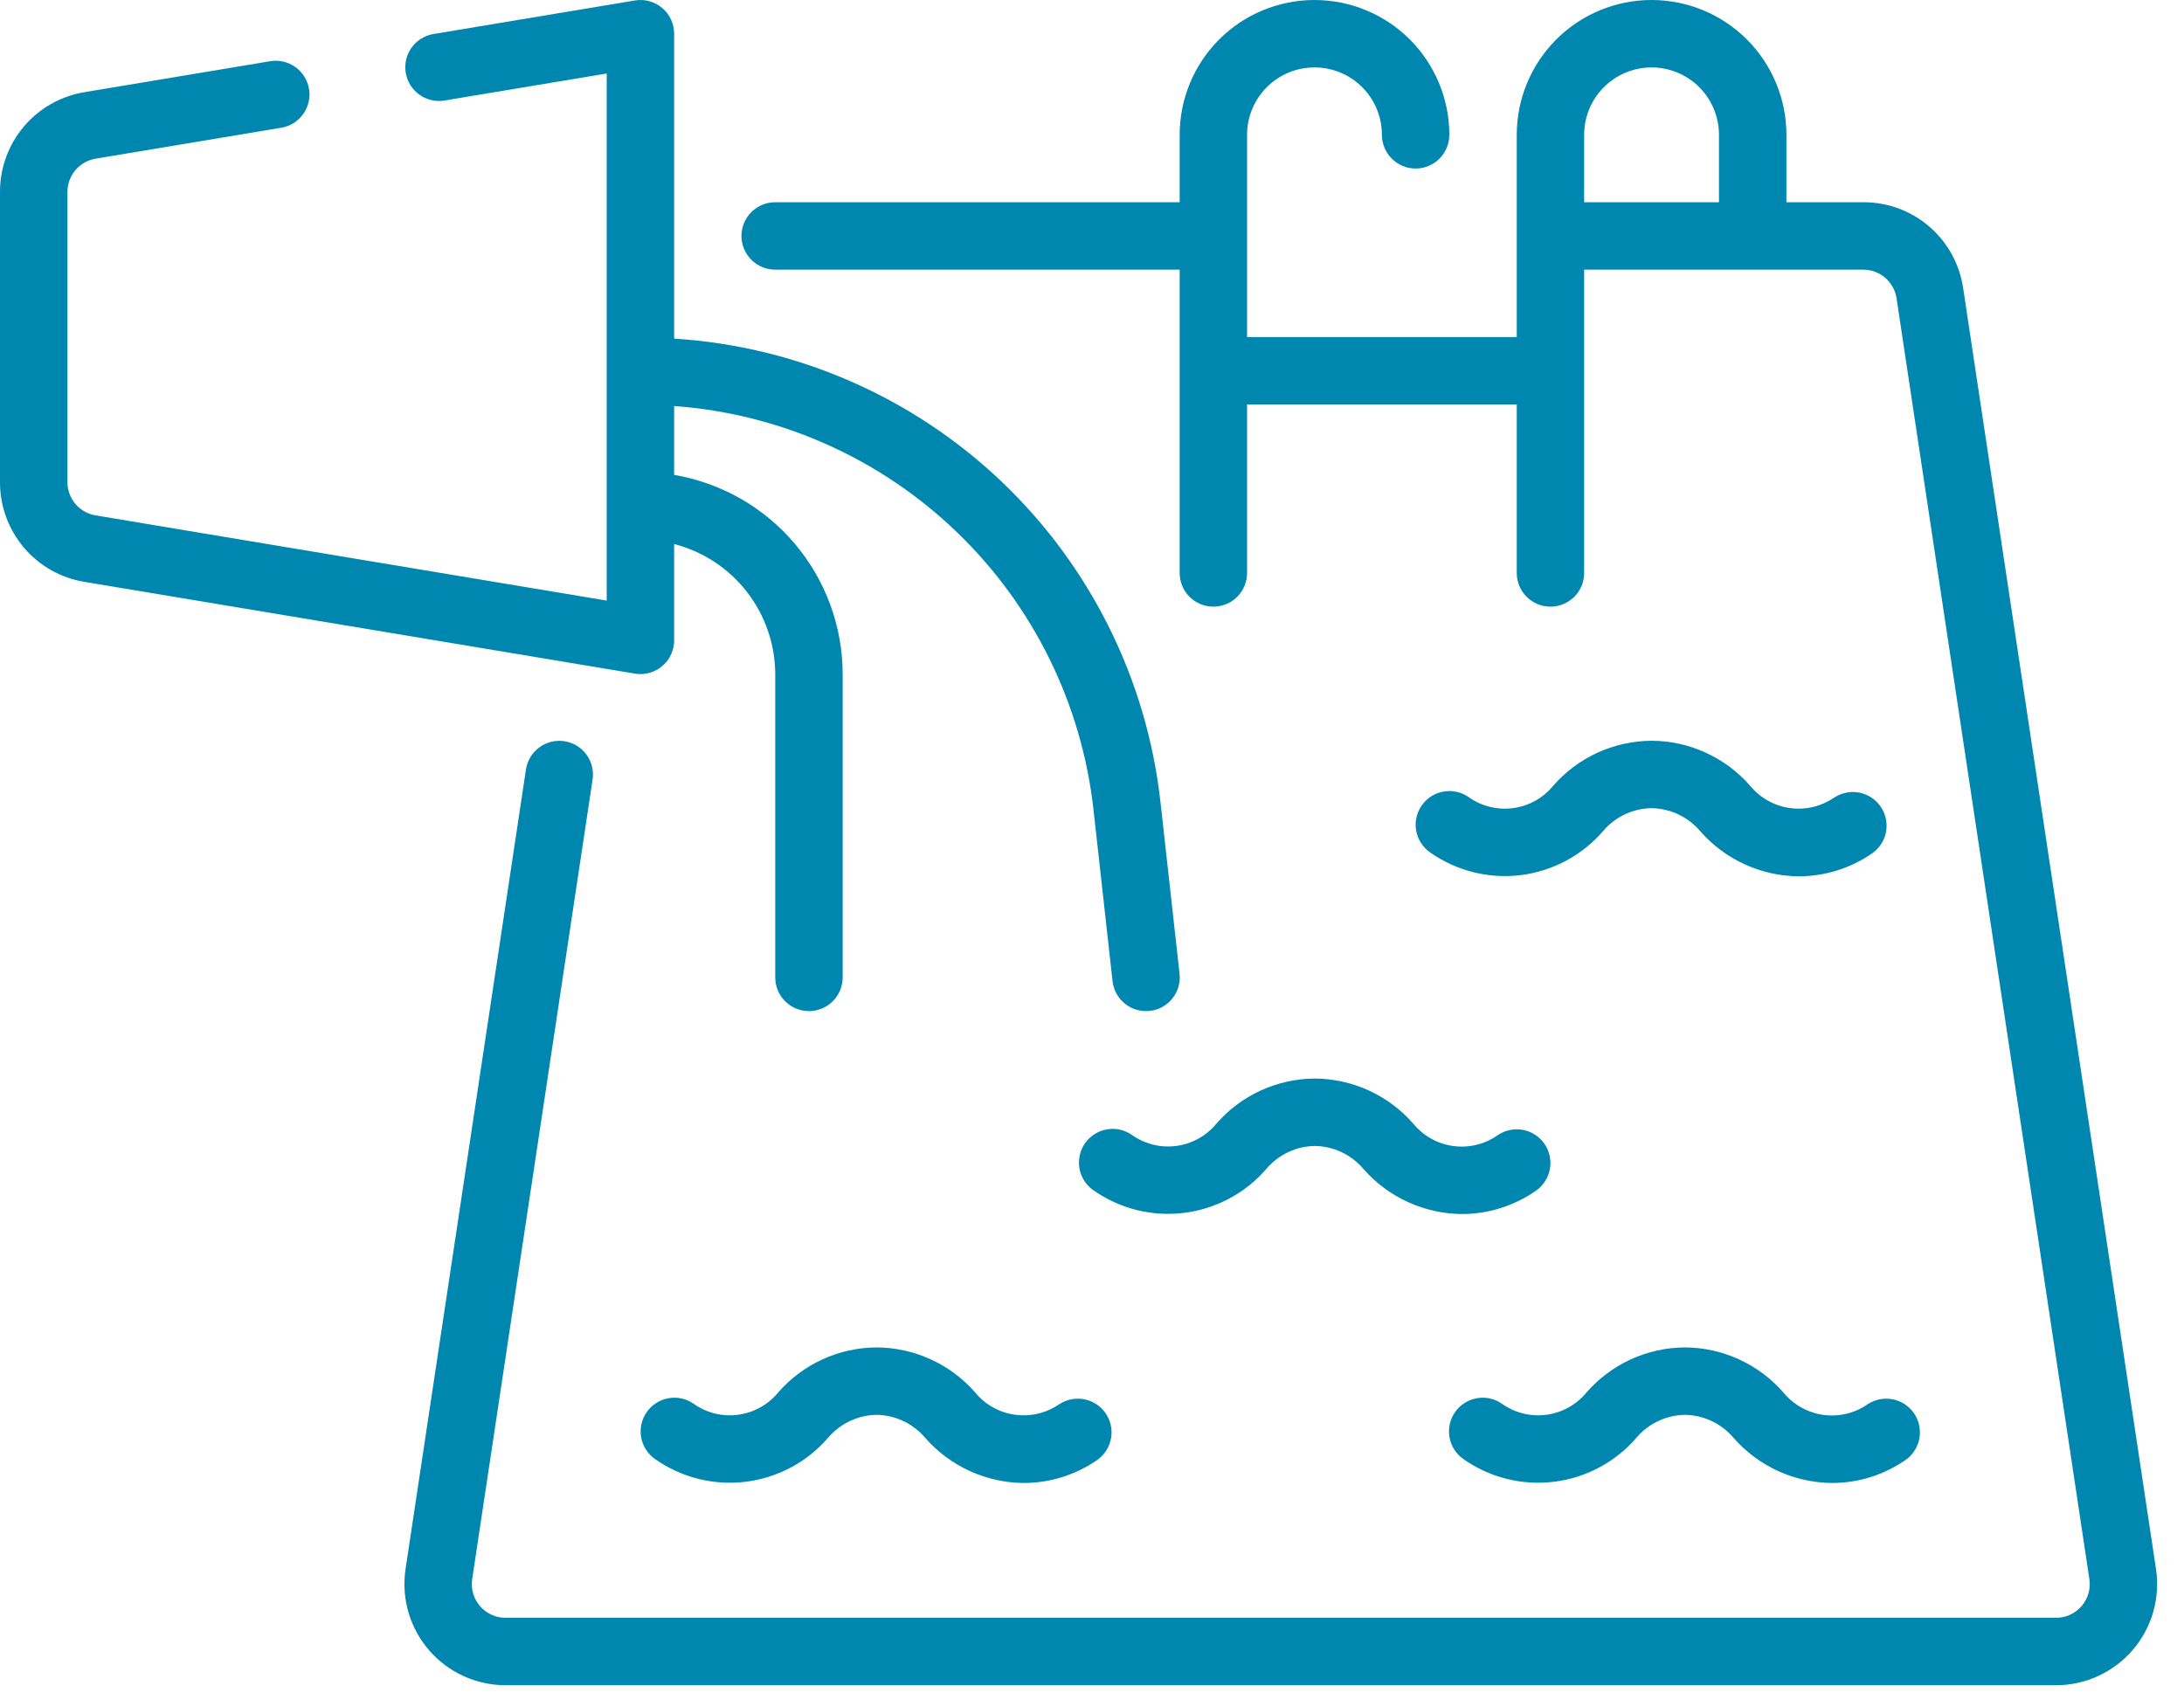 <?xml version="1.0" encoding="UTF-8"?>
<svg xmlns="http://www.w3.org/2000/svg" width="64" height="50" viewBox="0 0 64 50" fill="none">
  <path d="M63.182 45.998L57.529 8.448C57.427 7.745 57.074 7.103 56.536 6.64C55.998 6.176 55.31 5.923 54.6 5.927H52.349V3.951C52.349 2.903 51.932 1.898 51.191 1.157C50.45 0.416 49.445 0 48.398 0C47.35 0 46.345 0.416 45.604 1.157C44.863 1.898 44.447 2.903 44.447 3.951V9.878H36.544V3.951C36.544 3.427 36.753 2.925 37.123 2.554C37.494 2.184 37.996 1.976 38.52 1.976C39.044 1.976 39.546 2.184 39.917 2.554C40.287 2.925 40.495 3.427 40.495 3.951C40.495 4.213 40.599 4.464 40.785 4.649C40.97 4.835 41.221 4.939 41.483 4.939C41.745 4.939 41.996 4.835 42.182 4.649C42.367 4.464 42.471 4.213 42.471 3.951C42.471 2.903 42.055 1.898 41.314 1.157C40.573 0.416 39.568 0 38.52 0C37.472 0 36.467 0.416 35.726 1.157C34.985 1.898 34.569 2.903 34.569 3.951V5.927H22.716C22.454 5.927 22.203 6.031 22.017 6.216C21.832 6.401 21.728 6.652 21.728 6.914C21.728 7.176 21.832 7.427 22.017 7.613C22.203 7.798 22.454 7.902 22.716 7.902H34.569V16.792C34.569 17.054 34.673 17.305 34.858 17.49C35.044 17.675 35.295 17.779 35.557 17.779C35.819 17.779 36.07 17.675 36.255 17.49C36.44 17.305 36.544 17.054 36.544 16.792V11.853H44.447V16.792C44.447 17.054 44.551 17.305 44.736 17.49C44.921 17.675 45.172 17.779 45.434 17.779C45.696 17.779 45.947 17.675 46.133 17.49C46.318 17.305 46.422 17.054 46.422 16.792V7.902H54.6C54.836 7.902 55.065 7.987 55.244 8.141C55.423 8.295 55.541 8.509 55.577 8.743L61.228 46.285C61.248 46.425 61.238 46.568 61.198 46.703C61.158 46.839 61.089 46.965 60.997 47.072C60.904 47.178 60.789 47.264 60.66 47.323C60.532 47.382 60.392 47.412 60.251 47.412H14.814C14.673 47.412 14.534 47.382 14.405 47.324C14.277 47.265 14.163 47.18 14.07 47.074C13.977 46.968 13.909 46.843 13.868 46.709C13.827 46.574 13.816 46.432 13.835 46.292L17.362 22.866C17.384 22.736 17.381 22.604 17.351 22.476C17.321 22.348 17.267 22.227 17.19 22.12C17.113 22.014 17.015 21.924 16.904 21.855C16.791 21.787 16.667 21.742 16.537 21.722C16.407 21.702 16.275 21.709 16.147 21.741C16.02 21.773 15.9 21.83 15.795 21.909C15.691 21.988 15.602 22.087 15.536 22.2C15.47 22.314 15.427 22.439 15.41 22.569L11.881 46.005C11.821 46.426 11.852 46.854 11.972 47.261C12.092 47.668 12.298 48.045 12.576 48.366C12.854 48.686 13.198 48.944 13.584 49.12C13.97 49.296 14.389 49.387 14.814 49.388H60.251C60.676 49.388 61.096 49.296 61.482 49.119C61.869 48.942 62.213 48.684 62.491 48.363C62.769 48.041 62.975 47.663 63.094 47.255C63.213 46.847 63.243 46.418 63.182 45.998ZM46.422 3.951C46.422 3.427 46.63 2.925 47.001 2.554C47.371 2.184 47.874 1.976 48.398 1.976C48.921 1.976 49.424 2.184 49.794 2.554C50.165 2.925 50.373 3.427 50.373 3.951V5.927H46.422V3.951Z" fill="#0087AF"></path>
  <path d="M53.759 23.366C53.381 23.631 52.917 23.744 52.459 23.682C52.002 23.62 51.584 23.388 51.29 23.033C50.93 22.619 50.486 22.287 49.987 22.059C49.489 21.83 48.947 21.711 48.399 21.709C47.85 21.712 47.309 21.831 46.81 22.06C46.312 22.289 45.868 22.621 45.509 23.035C45.214 23.392 44.796 23.623 44.338 23.683C43.88 23.744 43.416 23.629 43.039 23.361C42.825 23.211 42.559 23.152 42.301 23.198C42.043 23.243 41.814 23.389 41.663 23.604C41.513 23.818 41.454 24.084 41.499 24.342C41.545 24.6 41.691 24.829 41.905 24.979C42.678 25.524 43.626 25.762 44.564 25.646C45.502 25.53 46.364 25.069 46.98 24.352C47.156 24.146 47.373 23.98 47.617 23.865C47.862 23.75 48.128 23.688 48.399 23.684C48.67 23.689 48.937 23.751 49.183 23.867C49.428 23.983 49.646 24.15 49.821 24.357C50.182 24.77 50.627 25.101 51.126 25.33C51.624 25.558 52.166 25.678 52.714 25.682C53.492 25.68 54.251 25.439 54.887 24.99C55.093 24.837 55.231 24.609 55.272 24.356C55.313 24.102 55.254 23.843 55.106 23.632C54.959 23.422 54.736 23.277 54.483 23.228C54.231 23.18 53.97 23.232 53.755 23.372L53.759 23.366Z" fill="#0087AF"></path>
  <path d="M38.532 31.608C37.983 31.611 37.442 31.731 36.943 31.959C36.445 32.188 36.001 32.521 35.641 32.935C35.347 33.291 34.929 33.523 34.471 33.583C34.013 33.644 33.549 33.529 33.172 33.262C33.066 33.187 32.946 33.135 32.819 33.106C32.693 33.078 32.562 33.075 32.434 33.098C32.306 33.12 32.184 33.168 32.075 33.237C31.965 33.307 31.87 33.398 31.796 33.504C31.722 33.61 31.669 33.73 31.641 33.857C31.613 33.983 31.61 34.114 31.632 34.242C31.655 34.37 31.702 34.492 31.772 34.601C31.841 34.711 31.932 34.805 32.038 34.88C32.811 35.424 33.759 35.662 34.697 35.545C35.635 35.429 36.496 34.968 37.113 34.252C37.288 34.046 37.506 33.88 37.75 33.765C37.995 33.649 38.261 33.588 38.532 33.584C38.803 33.588 39.07 33.651 39.316 33.767C39.561 33.883 39.779 34.05 39.954 34.258C40.316 34.67 40.76 35.001 41.259 35.228C41.758 35.456 42.299 35.576 42.847 35.579C43.625 35.577 44.384 35.336 45.02 34.888C45.232 34.736 45.376 34.508 45.42 34.251C45.464 33.995 45.405 33.731 45.256 33.518C45.107 33.304 44.879 33.158 44.623 33.112C44.367 33.065 44.103 33.122 43.888 33.269C43.51 33.535 43.046 33.648 42.588 33.586C42.13 33.524 41.713 33.292 41.419 32.936C41.06 32.522 40.616 32.19 40.118 31.961C39.62 31.732 39.08 31.612 38.532 31.608Z" fill="#0087AF"></path>
  <path d="M52.264 40.812C51.904 40.399 51.46 40.067 50.962 39.839C50.464 39.61 49.923 39.491 49.375 39.488C48.827 39.491 48.285 39.611 47.787 39.839C47.288 40.068 46.845 40.401 46.485 40.815C46.191 41.171 45.772 41.402 45.314 41.462C44.856 41.523 44.393 41.408 44.016 41.141C43.801 40.99 43.536 40.931 43.278 40.977C43.02 41.022 42.79 41.168 42.64 41.383C42.489 41.597 42.431 41.863 42.476 42.121C42.521 42.379 42.667 42.608 42.882 42.759C43.654 43.303 44.602 43.541 45.541 43.425C46.479 43.309 47.34 42.848 47.957 42.132C48.132 41.926 48.349 41.76 48.594 41.645C48.839 41.529 49.105 41.468 49.375 41.464C49.647 41.468 49.914 41.53 50.159 41.646C50.405 41.762 50.622 41.929 50.798 42.136C51.159 42.549 51.603 42.881 52.102 43.109C52.601 43.337 53.142 43.457 53.691 43.461C54.469 43.46 55.228 43.218 55.864 42.77C56.07 42.616 56.208 42.388 56.249 42.135C56.289 41.881 56.23 41.622 56.083 41.411C55.936 41.201 55.712 41.056 55.46 41.008C55.208 40.959 54.947 41.011 54.732 41.152C54.353 41.416 53.889 41.528 53.431 41.465C52.974 41.401 52.557 41.169 52.264 40.812Z" fill="#0087AF"></path>
  <path d="M31.048 41.146C30.67 41.411 30.206 41.523 29.748 41.461C29.291 41.4 28.873 41.168 28.579 40.812C28.219 40.398 27.775 40.066 27.276 39.838C26.778 39.61 26.236 39.49 25.688 39.488C25.139 39.491 24.598 39.611 24.099 39.839C23.601 40.068 23.157 40.401 22.798 40.815C22.503 41.171 22.085 41.402 21.627 41.462C21.169 41.523 20.705 41.408 20.328 41.141C20.114 40.99 19.848 40.931 19.59 40.977C19.332 41.022 19.103 41.168 18.952 41.383C18.802 41.597 18.743 41.863 18.788 42.121C18.834 42.379 18.98 42.608 19.194 42.759C19.967 43.303 20.915 43.541 21.853 43.425C22.791 43.309 23.653 42.848 24.269 42.132C24.445 41.926 24.662 41.76 24.907 41.645C25.151 41.529 25.418 41.468 25.688 41.464C25.959 41.468 26.226 41.53 26.472 41.646C26.717 41.762 26.935 41.929 27.11 42.136C27.471 42.549 27.916 42.881 28.415 43.109C28.913 43.337 29.455 43.457 30.003 43.461C30.782 43.46 31.541 43.218 32.176 42.77C32.382 42.616 32.52 42.388 32.561 42.135C32.602 41.881 32.542 41.622 32.395 41.411C32.248 41.201 32.025 41.056 31.773 41.008C31.52 40.959 31.259 41.011 31.044 41.152L31.048 41.146Z" fill="#0087AF"></path>
  <path d="M18.767 19.755C19.029 19.755 19.28 19.651 19.466 19.465C19.651 19.28 19.755 19.029 19.755 18.767V15.944C20.601 16.162 21.35 16.655 21.886 17.344C22.422 18.034 22.715 18.881 22.718 19.755V28.645C22.718 28.907 22.822 29.158 23.008 29.343C23.193 29.528 23.444 29.632 23.706 29.632C23.968 29.632 24.219 29.528 24.404 29.343C24.59 29.158 24.694 28.907 24.694 28.645V19.755C24.691 18.355 24.194 17.002 23.29 15.934C22.387 14.866 21.134 14.152 19.755 13.917V11.899C22.863 12.125 25.794 13.432 28.039 15.594C30.284 17.755 31.701 20.635 32.044 23.732L32.602 28.753C32.629 28.995 32.743 29.218 32.925 29.38C33.106 29.543 33.34 29.632 33.584 29.632C33.62 29.632 33.657 29.63 33.693 29.626C33.953 29.598 34.191 29.467 34.354 29.263C34.518 29.06 34.594 28.8 34.566 28.54L34.008 23.518C33.613 19.937 31.967 16.61 29.36 14.123C26.752 11.636 23.351 10.149 19.755 9.924V0.987C19.755 0.844 19.724 0.702 19.663 0.572C19.603 0.442 19.515 0.326 19.405 0.234C19.296 0.141 19.168 0.073 19.029 0.035C18.891 -0.003 18.746 -0.01 18.604 0.014L12.678 1.001C12.425 1.05 12.2 1.196 12.053 1.407C11.906 1.619 11.848 1.88 11.89 2.134C11.933 2.389 12.073 2.616 12.281 2.768C12.489 2.921 12.748 2.986 13.004 2.949L17.779 2.154V17.601L2.801 15.104C2.571 15.066 2.361 14.947 2.21 14.769C2.059 14.591 1.976 14.364 1.976 14.13V5.624C1.976 5.39 2.059 5.164 2.21 4.986C2.361 4.807 2.571 4.688 2.801 4.65L8.244 3.743C8.502 3.7 8.733 3.556 8.885 3.343C9.037 3.13 9.099 2.865 9.056 2.606C9.013 2.348 8.869 2.117 8.655 1.965C8.442 1.813 8.177 1.751 7.919 1.794L2.476 2.701C1.784 2.815 1.154 3.171 0.7 3.707C0.247 4.242 -0.002 4.922 9.0955e-06 5.624V14.13C-0.002 14.832 0.247 15.512 0.7 16.048C1.154 16.583 1.784 16.94 2.476 17.053L18.604 19.741C18.658 19.75 18.713 19.755 18.767 19.755Z" fill="#0087AF"></path>
</svg>
